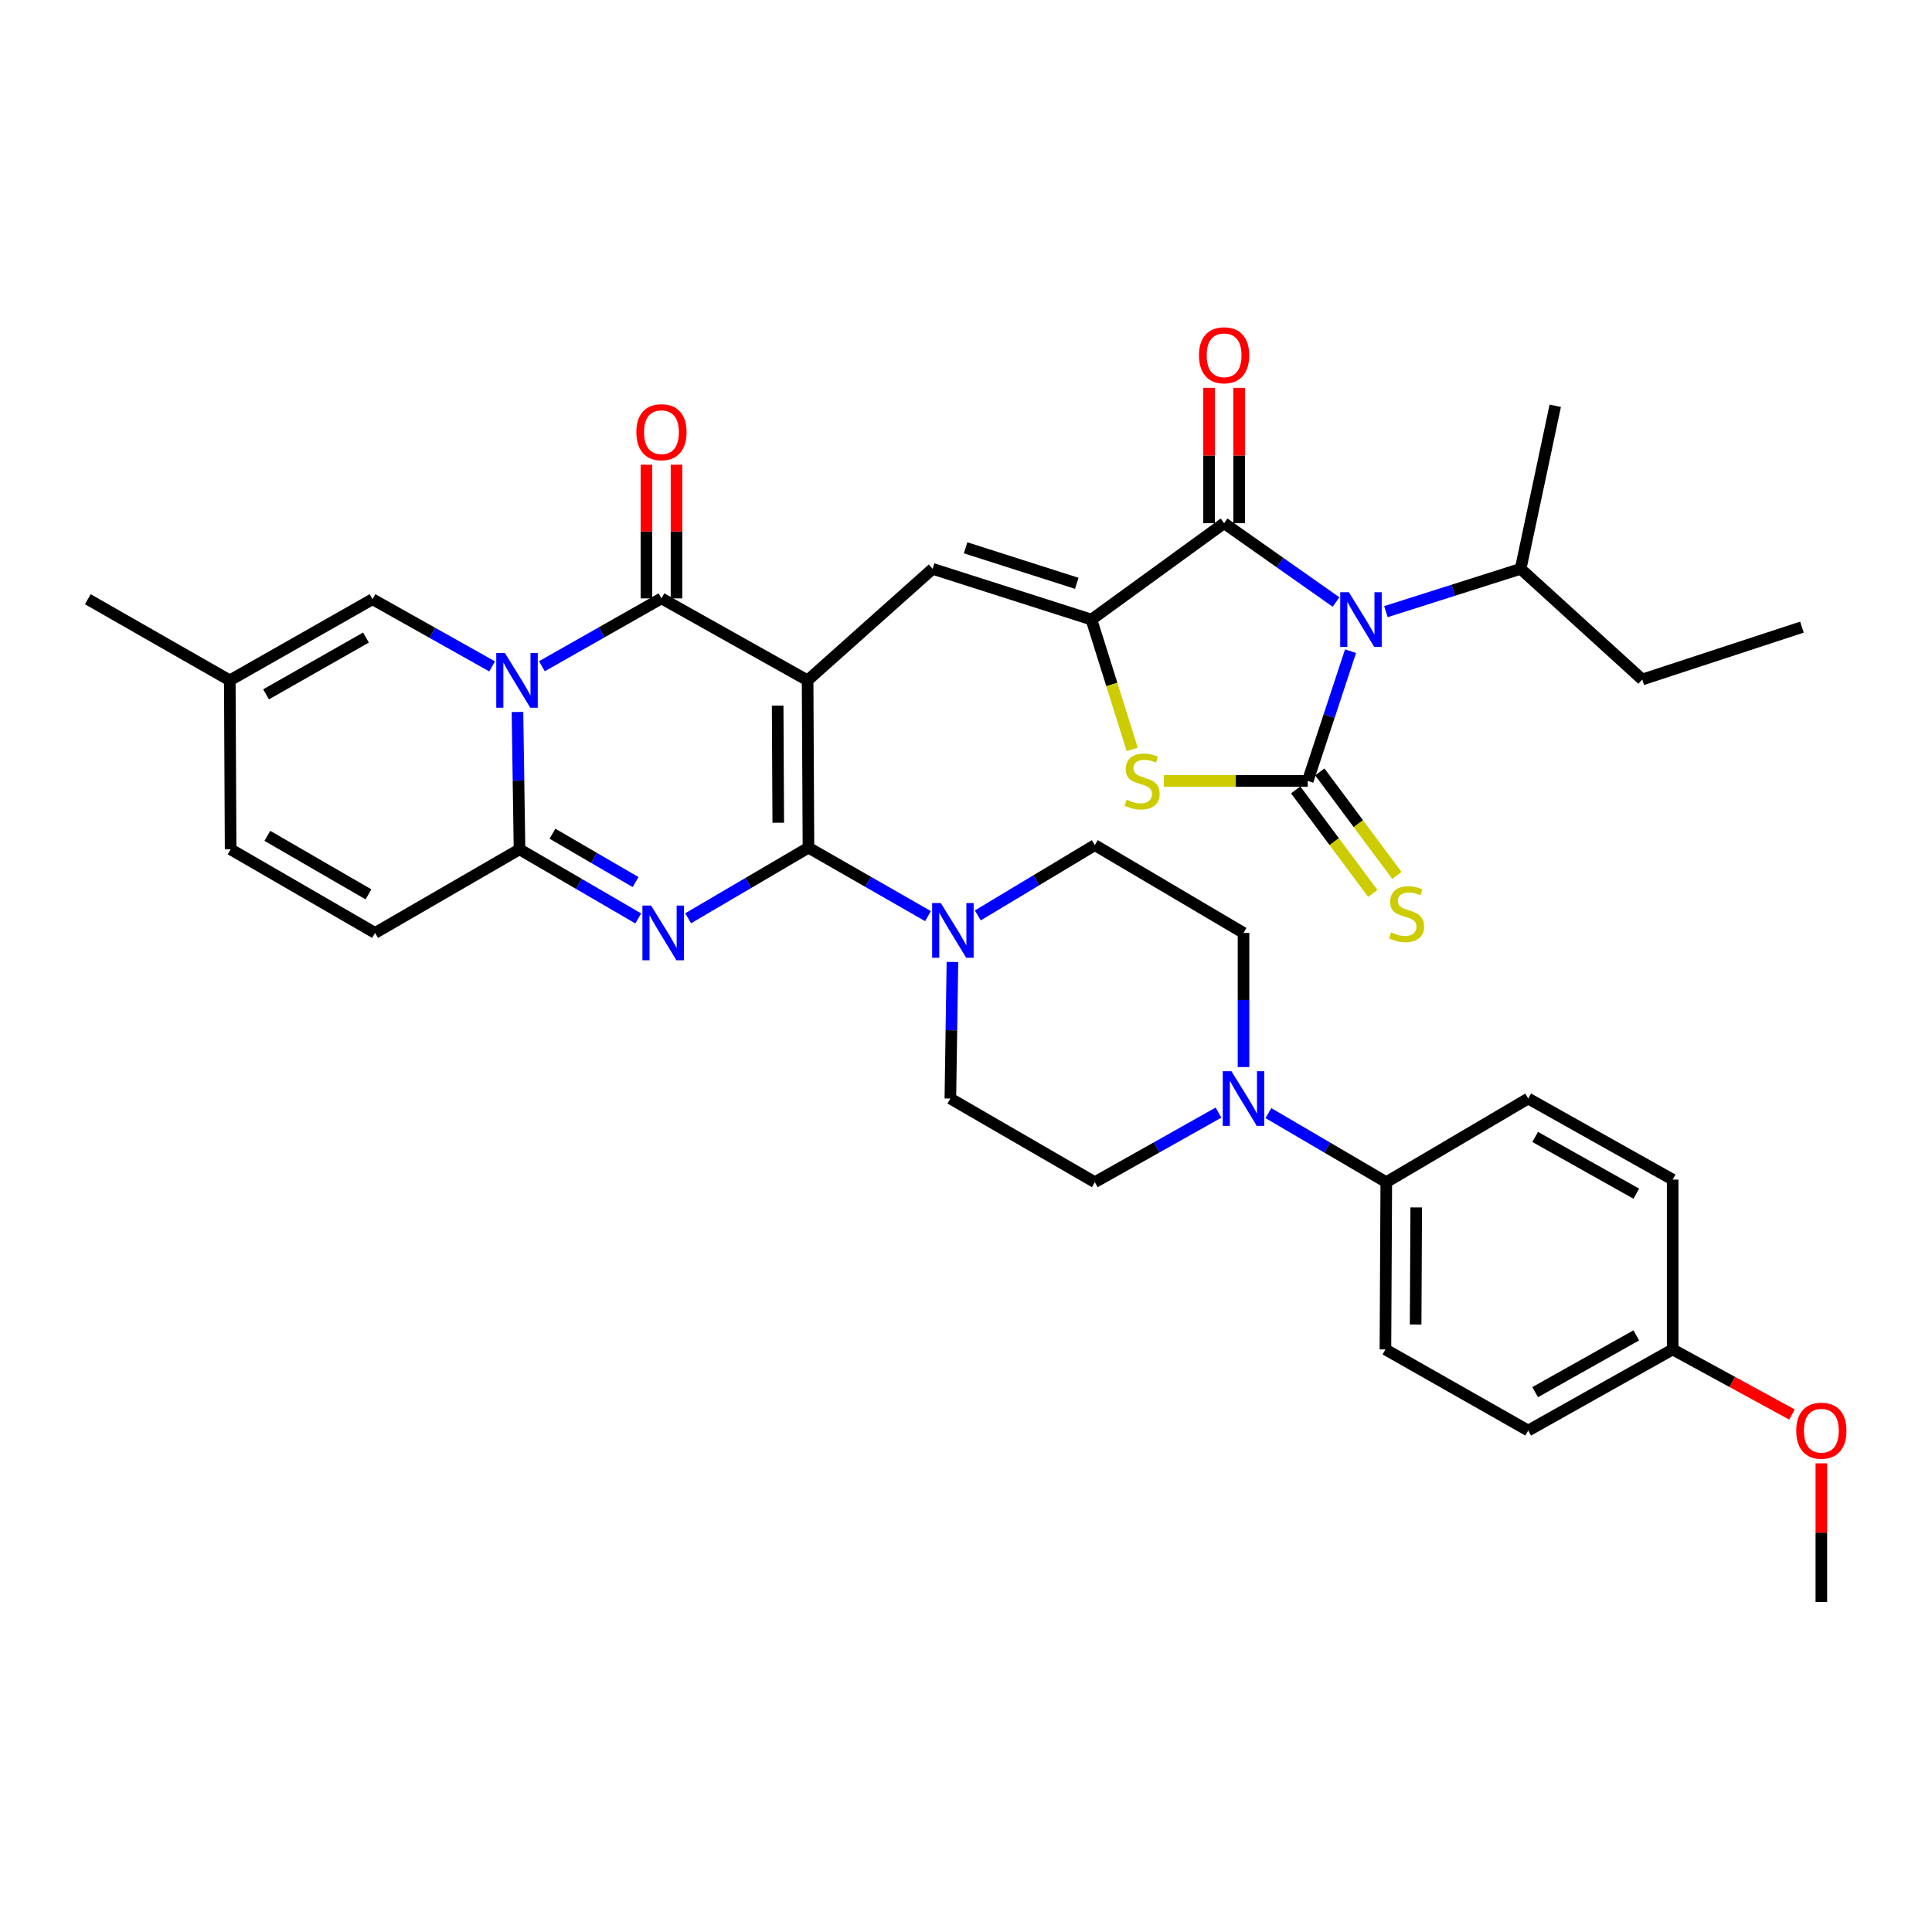 <?xml version='1.0' encoding='iso-8859-1'?>
<svg version='1.1' baseProfile='full'
              xmlns='http://www.w3.org/2000/svg'
                      xmlns:rdkit='http://www.rdkit.org/xml'
                      xmlns:xlink='http://www.w3.org/1999/xlink'
                  xml:space='preserve'
width='1000px' height='1000px' viewBox='0 0 1000 1000'>
<!-- END OF HEADER -->
<rect style='opacity:1.0;fill:#FFFFFF;stroke:none' width='1000' height='1000' x='0' y='0'> </rect>
<path class='bond-0' d='M 418.016,352.16 L 418.457,438.751' style='fill:none;fill-rule:evenodd;stroke:#000000;stroke-width:6px;stroke-linecap:butt;stroke-linejoin:miter;stroke-opacity:1' />
<path class='bond-0' d='M 402.516,365.228 L 402.825,425.842' style='fill:none;fill-rule:evenodd;stroke:#000000;stroke-width:6px;stroke-linecap:butt;stroke-linejoin:miter;stroke-opacity:1' />
<path class='bond-5' d='M 418.016,352.16 L 342.373,309.724' style='fill:none;fill-rule:evenodd;stroke:#000000;stroke-width:6px;stroke-linecap:butt;stroke-linejoin:miter;stroke-opacity:1' />
<path class='bond-9' d='M 418.016,352.16 L 482.72,294.426' style='fill:none;fill-rule:evenodd;stroke:#000000;stroke-width:6px;stroke-linecap:butt;stroke-linejoin:miter;stroke-opacity:1' />
<path class='bond-3' d='M 418.457,438.751 L 387.316,457.026' style='fill:none;fill-rule:evenodd;stroke:#000000;stroke-width:6px;stroke-linecap:butt;stroke-linejoin:miter;stroke-opacity:1' />
<path class='bond-3' d='M 387.316,457.026 L 356.175,475.3' style='fill:none;fill-rule:evenodd;stroke:#0000FF;stroke-width:6px;stroke-linecap:butt;stroke-linejoin:miter;stroke-opacity:1' />
<path class='bond-11' d='M 418.457,438.751 L 449.391,456.467' style='fill:none;fill-rule:evenodd;stroke:#000000;stroke-width:6px;stroke-linecap:butt;stroke-linejoin:miter;stroke-opacity:1' />
<path class='bond-11' d='M 449.391,456.467 L 480.325,474.183' style='fill:none;fill-rule:evenodd;stroke:#0000FF;stroke-width:6px;stroke-linecap:butt;stroke-linejoin:miter;stroke-opacity:1' />
<path class='bond-1' d='M 280.492,344.844 L 311.432,327.284' style='fill:none;fill-rule:evenodd;stroke:#0000FF;stroke-width:6px;stroke-linecap:butt;stroke-linejoin:miter;stroke-opacity:1' />
<path class='bond-1' d='M 311.432,327.284 L 342.373,309.724' style='fill:none;fill-rule:evenodd;stroke:#000000;stroke-width:6px;stroke-linecap:butt;stroke-linejoin:miter;stroke-opacity:1' />
<path class='bond-6' d='M 267.845,368.506 L 268.372,404.057' style='fill:none;fill-rule:evenodd;stroke:#0000FF;stroke-width:6px;stroke-linecap:butt;stroke-linejoin:miter;stroke-opacity:1' />
<path class='bond-6' d='M 268.372,404.057 L 268.9,439.608' style='fill:none;fill-rule:evenodd;stroke:#000000;stroke-width:6px;stroke-linecap:butt;stroke-linejoin:miter;stroke-opacity:1' />
<path class='bond-12' d='M 254.718,344.923 L 223.767,327.54' style='fill:none;fill-rule:evenodd;stroke:#0000FF;stroke-width:6px;stroke-linecap:butt;stroke-linejoin:miter;stroke-opacity:1' />
<path class='bond-12' d='M 223.767,327.54 L 192.815,310.157' style='fill:none;fill-rule:evenodd;stroke:#000000;stroke-width:6px;stroke-linecap:butt;stroke-linejoin:miter;stroke-opacity:1' />
<path class='bond-2' d='M 691.529,311.603 L 662.561,291.206' style='fill:none;fill-rule:evenodd;stroke:#0000FF;stroke-width:6px;stroke-linecap:butt;stroke-linejoin:miter;stroke-opacity:1' />
<path class='bond-2' d='M 662.561,291.206 L 633.592,270.809' style='fill:none;fill-rule:evenodd;stroke:#000000;stroke-width:6px;stroke-linecap:butt;stroke-linejoin:miter;stroke-opacity:1' />
<path class='bond-21' d='M 717.344,316.588 L 752.214,305.507' style='fill:none;fill-rule:evenodd;stroke:#0000FF;stroke-width:6px;stroke-linecap:butt;stroke-linejoin:miter;stroke-opacity:1' />
<path class='bond-21' d='M 752.214,305.507 L 787.084,294.426' style='fill:none;fill-rule:evenodd;stroke:#000000;stroke-width:6px;stroke-linecap:butt;stroke-linejoin:miter;stroke-opacity:1' />
<path class='bond-38' d='M 699.038,337.048 L 687.961,370.621' style='fill:none;fill-rule:evenodd;stroke:#0000FF;stroke-width:6px;stroke-linecap:butt;stroke-linejoin:miter;stroke-opacity:1' />
<path class='bond-38' d='M 687.961,370.621 L 676.883,404.194' style='fill:none;fill-rule:evenodd;stroke:#000000;stroke-width:6px;stroke-linecap:butt;stroke-linejoin:miter;stroke-opacity:1' />
<path class='bond-37' d='M 330.364,475.379 L 299.632,457.494' style='fill:none;fill-rule:evenodd;stroke:#0000FF;stroke-width:6px;stroke-linecap:butt;stroke-linejoin:miter;stroke-opacity:1' />
<path class='bond-37' d='M 299.632,457.494 L 268.9,439.608' style='fill:none;fill-rule:evenodd;stroke:#000000;stroke-width:6px;stroke-linecap:butt;stroke-linejoin:miter;stroke-opacity:1' />
<path class='bond-37' d='M 328.974,456.56 L 307.462,444.04' style='fill:none;fill-rule:evenodd;stroke:#0000FF;stroke-width:6px;stroke-linecap:butt;stroke-linejoin:miter;stroke-opacity:1' />
<path class='bond-37' d='M 307.462,444.04 L 285.949,431.52' style='fill:none;fill-rule:evenodd;stroke:#000000;stroke-width:6px;stroke-linecap:butt;stroke-linejoin:miter;stroke-opacity:1' />
<path class='bond-4' d='M 676.883,404.194 L 639.627,404.194' style='fill:none;fill-rule:evenodd;stroke:#000000;stroke-width:6px;stroke-linecap:butt;stroke-linejoin:miter;stroke-opacity:1' />
<path class='bond-4' d='M 639.627,404.194 L 602.371,404.194' style='fill:none;fill-rule:evenodd;stroke:#CCCC00;stroke-width:6px;stroke-linecap:butt;stroke-linejoin:miter;stroke-opacity:1' />
<path class='bond-15' d='M 670.642,408.844 L 690.603,435.641' style='fill:none;fill-rule:evenodd;stroke:#000000;stroke-width:6px;stroke-linecap:butt;stroke-linejoin:miter;stroke-opacity:1' />
<path class='bond-15' d='M 690.603,435.641 L 710.565,462.438' style='fill:none;fill-rule:evenodd;stroke:#CCCC00;stroke-width:6px;stroke-linecap:butt;stroke-linejoin:miter;stroke-opacity:1' />
<path class='bond-15' d='M 683.125,399.545 L 703.087,426.342' style='fill:none;fill-rule:evenodd;stroke:#000000;stroke-width:6px;stroke-linecap:butt;stroke-linejoin:miter;stroke-opacity:1' />
<path class='bond-15' d='M 703.087,426.342 L 723.048,453.138' style='fill:none;fill-rule:evenodd;stroke:#CCCC00;stroke-width:6px;stroke-linecap:butt;stroke-linejoin:miter;stroke-opacity:1' />
<path class='bond-18' d='M 350.156,309.724 L 350.156,275.127' style='fill:none;fill-rule:evenodd;stroke:#000000;stroke-width:6px;stroke-linecap:butt;stroke-linejoin:miter;stroke-opacity:1' />
<path class='bond-18' d='M 350.156,275.127 L 350.156,240.53' style='fill:none;fill-rule:evenodd;stroke:#FF0000;stroke-width:6px;stroke-linecap:butt;stroke-linejoin:miter;stroke-opacity:1' />
<path class='bond-18' d='M 334.589,309.724 L 334.589,275.127' style='fill:none;fill-rule:evenodd;stroke:#000000;stroke-width:6px;stroke-linecap:butt;stroke-linejoin:miter;stroke-opacity:1' />
<path class='bond-18' d='M 334.589,275.127 L 334.589,240.53' style='fill:none;fill-rule:evenodd;stroke:#FF0000;stroke-width:6px;stroke-linecap:butt;stroke-linejoin:miter;stroke-opacity:1' />
<path class='bond-14' d='M 268.9,439.608 L 194.138,482.882' style='fill:none;fill-rule:evenodd;stroke:#000000;stroke-width:6px;stroke-linecap:butt;stroke-linejoin:miter;stroke-opacity:1' />
<path class='bond-7' d='M 564.936,320.69 L 482.72,294.426' style='fill:none;fill-rule:evenodd;stroke:#000000;stroke-width:6px;stroke-linecap:butt;stroke-linejoin:miter;stroke-opacity:1' />
<path class='bond-7' d='M 557.34,301.922 L 499.789,283.538' style='fill:none;fill-rule:evenodd;stroke:#000000;stroke-width:6px;stroke-linecap:butt;stroke-linejoin:miter;stroke-opacity:1' />
<path class='bond-8' d='M 564.936,320.69 L 633.592,270.809' style='fill:none;fill-rule:evenodd;stroke:#000000;stroke-width:6px;stroke-linecap:butt;stroke-linejoin:miter;stroke-opacity:1' />
<path class='bond-10' d='M 564.936,320.69 L 575.482,354.288' style='fill:none;fill-rule:evenodd;stroke:#000000;stroke-width:6px;stroke-linecap:butt;stroke-linejoin:miter;stroke-opacity:1' />
<path class='bond-10' d='M 575.482,354.288 L 586.029,387.886' style='fill:none;fill-rule:evenodd;stroke:#CCCC00;stroke-width:6px;stroke-linecap:butt;stroke-linejoin:miter;stroke-opacity:1' />
<path class='bond-20' d='M 641.375,270.809 L 641.375,235.777' style='fill:none;fill-rule:evenodd;stroke:#000000;stroke-width:6px;stroke-linecap:butt;stroke-linejoin:miter;stroke-opacity:1' />
<path class='bond-20' d='M 641.375,235.777 L 641.375,200.745' style='fill:none;fill-rule:evenodd;stroke:#FF0000;stroke-width:6px;stroke-linecap:butt;stroke-linejoin:miter;stroke-opacity:1' />
<path class='bond-20' d='M 625.809,270.809 L 625.809,235.777' style='fill:none;fill-rule:evenodd;stroke:#000000;stroke-width:6px;stroke-linecap:butt;stroke-linejoin:miter;stroke-opacity:1' />
<path class='bond-20' d='M 625.809,235.777 L 625.809,200.745' style='fill:none;fill-rule:evenodd;stroke:#FF0000;stroke-width:6px;stroke-linecap:butt;stroke-linejoin:miter;stroke-opacity:1' />
<path class='bond-22' d='M 506.101,473.826 L 536.387,455.627' style='fill:none;fill-rule:evenodd;stroke:#0000FF;stroke-width:6px;stroke-linecap:butt;stroke-linejoin:miter;stroke-opacity:1' />
<path class='bond-22' d='M 536.387,455.627 L 566.674,437.428' style='fill:none;fill-rule:evenodd;stroke:#000000;stroke-width:6px;stroke-linecap:butt;stroke-linejoin:miter;stroke-opacity:1' />
<path class='bond-23' d='M 492.972,497.903 L 492.438,533.252' style='fill:none;fill-rule:evenodd;stroke:#0000FF;stroke-width:6px;stroke-linecap:butt;stroke-linejoin:miter;stroke-opacity:1' />
<path class='bond-23' d='M 492.438,533.252 L 491.904,568.6' style='fill:none;fill-rule:evenodd;stroke:#000000;stroke-width:6px;stroke-linecap:butt;stroke-linejoin:miter;stroke-opacity:1' />
<path class='bond-16' d='M 192.815,310.157 L 118.936,352.16' style='fill:none;fill-rule:evenodd;stroke:#000000;stroke-width:6px;stroke-linecap:butt;stroke-linejoin:miter;stroke-opacity:1' />
<path class='bond-16' d='M 189.427,329.989 L 137.711,359.391' style='fill:none;fill-rule:evenodd;stroke:#000000;stroke-width:6px;stroke-linecap:butt;stroke-linejoin:miter;stroke-opacity:1' />
<path class='bond-13' d='M 630.693,575.883 L 598.683,593.887' style='fill:none;fill-rule:evenodd;stroke:#0000FF;stroke-width:6px;stroke-linecap:butt;stroke-linejoin:miter;stroke-opacity:1' />
<path class='bond-13' d='M 598.683,593.887 L 566.674,611.892' style='fill:none;fill-rule:evenodd;stroke:#000000;stroke-width:6px;stroke-linecap:butt;stroke-linejoin:miter;stroke-opacity:1' />
<path class='bond-19' d='M 656.522,576.146 L 687.029,594.019' style='fill:none;fill-rule:evenodd;stroke:#0000FF;stroke-width:6px;stroke-linecap:butt;stroke-linejoin:miter;stroke-opacity:1' />
<path class='bond-19' d='M 687.029,594.019 L 717.537,611.892' style='fill:none;fill-rule:evenodd;stroke:#000000;stroke-width:6px;stroke-linecap:butt;stroke-linejoin:miter;stroke-opacity:1' />
<path class='bond-39' d='M 643.641,552.297 L 643.641,517.59' style='fill:none;fill-rule:evenodd;stroke:#0000FF;stroke-width:6px;stroke-linecap:butt;stroke-linejoin:miter;stroke-opacity:1' />
<path class='bond-39' d='M 643.641,517.59 L 643.641,482.882' style='fill:none;fill-rule:evenodd;stroke:#000000;stroke-width:6px;stroke-linecap:butt;stroke-linejoin:miter;stroke-opacity:1' />
<path class='bond-40' d='M 194.138,482.882 L 119.368,439.608' style='fill:none;fill-rule:evenodd;stroke:#000000;stroke-width:6px;stroke-linecap:butt;stroke-linejoin:miter;stroke-opacity:1' />
<path class='bond-40' d='M 190.72,462.918 L 138.381,432.626' style='fill:none;fill-rule:evenodd;stroke:#000000;stroke-width:6px;stroke-linecap:butt;stroke-linejoin:miter;stroke-opacity:1' />
<path class='bond-17' d='M 118.936,352.16 L 119.368,439.608' style='fill:none;fill-rule:evenodd;stroke:#000000;stroke-width:6px;stroke-linecap:butt;stroke-linejoin:miter;stroke-opacity:1' />
<path class='bond-32' d='M 118.936,352.16 L 45.455,310.157' style='fill:none;fill-rule:evenodd;stroke:#000000;stroke-width:6px;stroke-linecap:butt;stroke-linejoin:miter;stroke-opacity:1' />
<path class='bond-26' d='M 717.537,611.892 L 717.096,698.466' style='fill:none;fill-rule:evenodd;stroke:#000000;stroke-width:6px;stroke-linecap:butt;stroke-linejoin:miter;stroke-opacity:1' />
<path class='bond-26' d='M 733.037,624.957 L 732.728,685.559' style='fill:none;fill-rule:evenodd;stroke:#000000;stroke-width:6px;stroke-linecap:butt;stroke-linejoin:miter;stroke-opacity:1' />
<path class='bond-27' d='M 717.537,611.892 L 791.001,568.6' style='fill:none;fill-rule:evenodd;stroke:#000000;stroke-width:6px;stroke-linecap:butt;stroke-linejoin:miter;stroke-opacity:1' />
<path class='bond-33' d='M 787.084,294.426 L 850.032,351.71' style='fill:none;fill-rule:evenodd;stroke:#000000;stroke-width:6px;stroke-linecap:butt;stroke-linejoin:miter;stroke-opacity:1' />
<path class='bond-34' d='M 787.084,294.426 L 804.994,210.031' style='fill:none;fill-rule:evenodd;stroke:#000000;stroke-width:6px;stroke-linecap:butt;stroke-linejoin:miter;stroke-opacity:1' />
<path class='bond-25' d='M 566.674,437.428 L 643.641,482.882' style='fill:none;fill-rule:evenodd;stroke:#000000;stroke-width:6px;stroke-linecap:butt;stroke-linejoin:miter;stroke-opacity:1' />
<path class='bond-24' d='M 491.904,568.6 L 566.674,611.892' style='fill:none;fill-rule:evenodd;stroke:#000000;stroke-width:6px;stroke-linecap:butt;stroke-linejoin:miter;stroke-opacity:1' />
<path class='bond-30' d='M 717.096,698.466 L 791.001,740.443' style='fill:none;fill-rule:evenodd;stroke:#000000;stroke-width:6px;stroke-linecap:butt;stroke-linejoin:miter;stroke-opacity:1' />
<path class='bond-29' d='M 791.001,568.6 L 865.771,610.56' style='fill:none;fill-rule:evenodd;stroke:#000000;stroke-width:6px;stroke-linecap:butt;stroke-linejoin:miter;stroke-opacity:1' />
<path class='bond-29' d='M 794.599,588.469 L 846.938,617.841' style='fill:none;fill-rule:evenodd;stroke:#000000;stroke-width:6px;stroke-linecap:butt;stroke-linejoin:miter;stroke-opacity:1' />
<path class='bond-28' d='M 865.771,698.466 L 865.771,610.56' style='fill:none;fill-rule:evenodd;stroke:#000000;stroke-width:6px;stroke-linecap:butt;stroke-linejoin:miter;stroke-opacity:1' />
<path class='bond-31' d='M 865.771,698.466 L 896.655,715.312' style='fill:none;fill-rule:evenodd;stroke:#000000;stroke-width:6px;stroke-linecap:butt;stroke-linejoin:miter;stroke-opacity:1' />
<path class='bond-31' d='M 896.655,715.312 L 927.538,732.157' style='fill:none;fill-rule:evenodd;stroke:#FF0000;stroke-width:6px;stroke-linecap:butt;stroke-linejoin:miter;stroke-opacity:1' />
<path class='bond-41' d='M 865.771,698.466 L 791.001,740.443' style='fill:none;fill-rule:evenodd;stroke:#000000;stroke-width:6px;stroke-linecap:butt;stroke-linejoin:miter;stroke-opacity:1' />
<path class='bond-41' d='M 846.935,691.189 L 794.596,720.573' style='fill:none;fill-rule:evenodd;stroke:#000000;stroke-width:6px;stroke-linecap:butt;stroke-linejoin:miter;stroke-opacity:1' />
<path class='bond-35' d='M 942.729,757.422 L 942.729,793.314' style='fill:none;fill-rule:evenodd;stroke:#FF0000;stroke-width:6px;stroke-linecap:butt;stroke-linejoin:miter;stroke-opacity:1' />
<path class='bond-35' d='M 942.729,793.314 L 942.729,829.206' style='fill:none;fill-rule:evenodd;stroke:#000000;stroke-width:6px;stroke-linecap:butt;stroke-linejoin:miter;stroke-opacity:1' />
<path class='bond-36' d='M 850.032,351.71 L 932.68,324.599' style='fill:none;fill-rule:evenodd;stroke:#000000;stroke-width:6px;stroke-linecap:butt;stroke-linejoin:miter;stroke-opacity:1' />
<path  class='atom-2' d='M 261.343 338
L 270.623 353
Q 271.543 354.48, 273.023 357.16
Q 274.503 359.84, 274.583 360
L 274.583 338
L 278.343 338
L 278.343 366.32
L 274.463 366.32
L 264.503 349.92
Q 263.343 348, 262.103 345.8
Q 260.903 343.6, 260.543 342.92
L 260.543 366.32
L 256.863 366.32
L 256.863 338
L 261.343 338
' fill='#0000FF'/>
<path  class='atom-3' d='M 698.176 306.53
L 707.456 321.53
Q 708.376 323.01, 709.856 325.69
Q 711.336 328.37, 711.416 328.53
L 711.416 306.53
L 715.176 306.53
L 715.176 334.85
L 711.296 334.85
L 701.336 318.45
Q 700.176 316.53, 698.936 314.33
Q 697.736 312.13, 697.376 311.45
L 697.376 334.85
L 693.696 334.85
L 693.696 306.53
L 698.176 306.53
' fill='#0000FF'/>
<path  class='atom-4' d='M 336.995 468.722
L 346.275 483.722
Q 347.195 485.202, 348.675 487.882
Q 350.155 490.562, 350.235 490.722
L 350.235 468.722
L 353.995 468.722
L 353.995 497.042
L 350.115 497.042
L 340.155 480.642
Q 338.995 478.722, 337.755 476.522
Q 336.555 474.322, 336.195 473.642
L 336.195 497.042
L 332.515 497.042
L 332.515 468.722
L 336.995 468.722
' fill='#0000FF'/>
<path  class='atom-11' d='M 583.148 413.914
Q 583.468 414.034, 584.788 414.594
Q 586.108 415.154, 587.548 415.514
Q 589.028 415.834, 590.468 415.834
Q 593.148 415.834, 594.708 414.554
Q 596.268 413.234, 596.268 410.954
Q 596.268 409.394, 595.468 408.434
Q 594.708 407.474, 593.508 406.954
Q 592.308 406.434, 590.308 405.834
Q 587.788 405.074, 586.268 404.354
Q 584.788 403.634, 583.708 402.114
Q 582.668 400.594, 582.668 398.034
Q 582.668 394.474, 585.068 392.274
Q 587.508 390.074, 592.308 390.074
Q 595.588 390.074, 599.308 391.634
L 598.388 394.714
Q 594.988 393.314, 592.428 393.314
Q 589.668 393.314, 588.148 394.474
Q 586.628 395.594, 586.668 397.554
Q 586.668 399.074, 587.428 399.994
Q 588.228 400.914, 589.348 401.434
Q 590.508 401.954, 592.428 402.554
Q 594.988 403.354, 596.508 404.154
Q 598.028 404.954, 599.108 406.594
Q 600.228 408.194, 600.228 410.954
Q 600.228 414.874, 597.588 416.994
Q 594.988 419.074, 590.628 419.074
Q 588.108 419.074, 586.188 418.514
Q 584.308 417.994, 582.068 417.074
L 583.148 413.914
' fill='#CCCC00'/>
<path  class='atom-12' d='M 486.958 467.407
L 496.238 482.407
Q 497.158 483.887, 498.638 486.567
Q 500.118 489.247, 500.198 489.407
L 500.198 467.407
L 503.958 467.407
L 503.958 495.727
L 500.078 495.727
L 490.118 479.327
Q 488.958 477.407, 487.718 475.207
Q 486.518 473.007, 486.158 472.327
L 486.158 495.727
L 482.478 495.727
L 482.478 467.407
L 486.958 467.407
' fill='#0000FF'/>
<path  class='atom-14' d='M 637.381 554.44
L 646.661 569.44
Q 647.581 570.92, 649.061 573.6
Q 650.541 576.28, 650.621 576.44
L 650.621 554.44
L 654.381 554.44
L 654.381 582.76
L 650.501 582.76
L 640.541 566.36
Q 639.381 564.44, 638.141 562.24
Q 636.941 560.04, 636.581 559.36
L 636.581 582.76
L 632.901 582.76
L 632.901 554.44
L 637.381 554.44
' fill='#0000FF'/>
<path  class='atom-16' d='M 720.027 482.57
Q 720.347 482.69, 721.667 483.25
Q 722.987 483.81, 724.427 484.17
Q 725.907 484.49, 727.347 484.49
Q 730.027 484.49, 731.587 483.21
Q 733.147 481.89, 733.147 479.61
Q 733.147 478.05, 732.347 477.09
Q 731.587 476.13, 730.387 475.61
Q 729.187 475.09, 727.187 474.49
Q 724.667 473.73, 723.147 473.01
Q 721.667 472.29, 720.587 470.77
Q 719.547 469.25, 719.547 466.69
Q 719.547 463.13, 721.947 460.93
Q 724.387 458.73, 729.187 458.73
Q 732.467 458.73, 736.187 460.29
L 735.267 463.37
Q 731.867 461.97, 729.307 461.97
Q 726.547 461.97, 725.027 463.13
Q 723.507 464.25, 723.547 466.21
Q 723.547 467.73, 724.307 468.65
Q 725.107 469.57, 726.227 470.09
Q 727.387 470.61, 729.307 471.21
Q 731.867 472.01, 733.387 472.81
Q 734.907 473.61, 735.987 475.25
Q 737.107 476.85, 737.107 479.61
Q 737.107 483.53, 734.467 485.65
Q 731.867 487.73, 727.507 487.73
Q 724.987 487.73, 723.067 487.17
Q 721.187 486.65, 718.947 485.73
L 720.027 482.57
' fill='#CCCC00'/>
<path  class='atom-19' d='M 329.373 223.697
Q 329.373 216.897, 332.733 213.097
Q 336.093 209.297, 342.373 209.297
Q 348.653 209.297, 352.013 213.097
Q 355.373 216.897, 355.373 223.697
Q 355.373 230.577, 351.973 234.497
Q 348.573 238.377, 342.373 238.377
Q 336.133 238.377, 332.733 234.497
Q 329.373 230.617, 329.373 223.697
M 342.373 235.177
Q 346.693 235.177, 349.013 232.297
Q 351.373 229.377, 351.373 223.697
Q 351.373 218.137, 349.013 215.337
Q 346.693 212.497, 342.373 212.497
Q 338.053 212.497, 335.693 215.297
Q 333.373 218.097, 333.373 223.697
Q 333.373 229.417, 335.693 232.297
Q 338.053 235.177, 342.373 235.177
' fill='#FF0000'/>
<path  class='atom-21' d='M 620.592 183.89
Q 620.592 177.09, 623.952 173.29
Q 627.312 169.49, 633.592 169.49
Q 639.872 169.49, 643.232 173.29
Q 646.592 177.09, 646.592 183.89
Q 646.592 190.77, 643.192 194.69
Q 639.792 198.57, 633.592 198.57
Q 627.352 198.57, 623.952 194.69
Q 620.592 190.81, 620.592 183.89
M 633.592 195.37
Q 637.912 195.37, 640.232 192.49
Q 642.592 189.57, 642.592 183.89
Q 642.592 178.33, 640.232 175.53
Q 637.912 172.69, 633.592 172.69
Q 629.272 172.69, 626.912 175.49
Q 624.592 178.29, 624.592 183.89
Q 624.592 189.61, 626.912 192.49
Q 629.272 195.37, 633.592 195.37
' fill='#FF0000'/>
<path  class='atom-32' d='M 929.729 740.523
Q 929.729 733.723, 933.089 729.923
Q 936.449 726.123, 942.729 726.123
Q 949.009 726.123, 952.369 729.923
Q 955.729 733.723, 955.729 740.523
Q 955.729 747.403, 952.329 751.323
Q 948.929 755.203, 942.729 755.203
Q 936.489 755.203, 933.089 751.323
Q 929.729 747.443, 929.729 740.523
M 942.729 752.003
Q 947.049 752.003, 949.369 749.123
Q 951.729 746.203, 951.729 740.523
Q 951.729 734.963, 949.369 732.163
Q 947.049 729.323, 942.729 729.323
Q 938.409 729.323, 936.049 732.123
Q 933.729 734.923, 933.729 740.523
Q 933.729 746.243, 936.049 749.123
Q 938.409 752.003, 942.729 752.003
' fill='#FF0000'/>
</svg>
